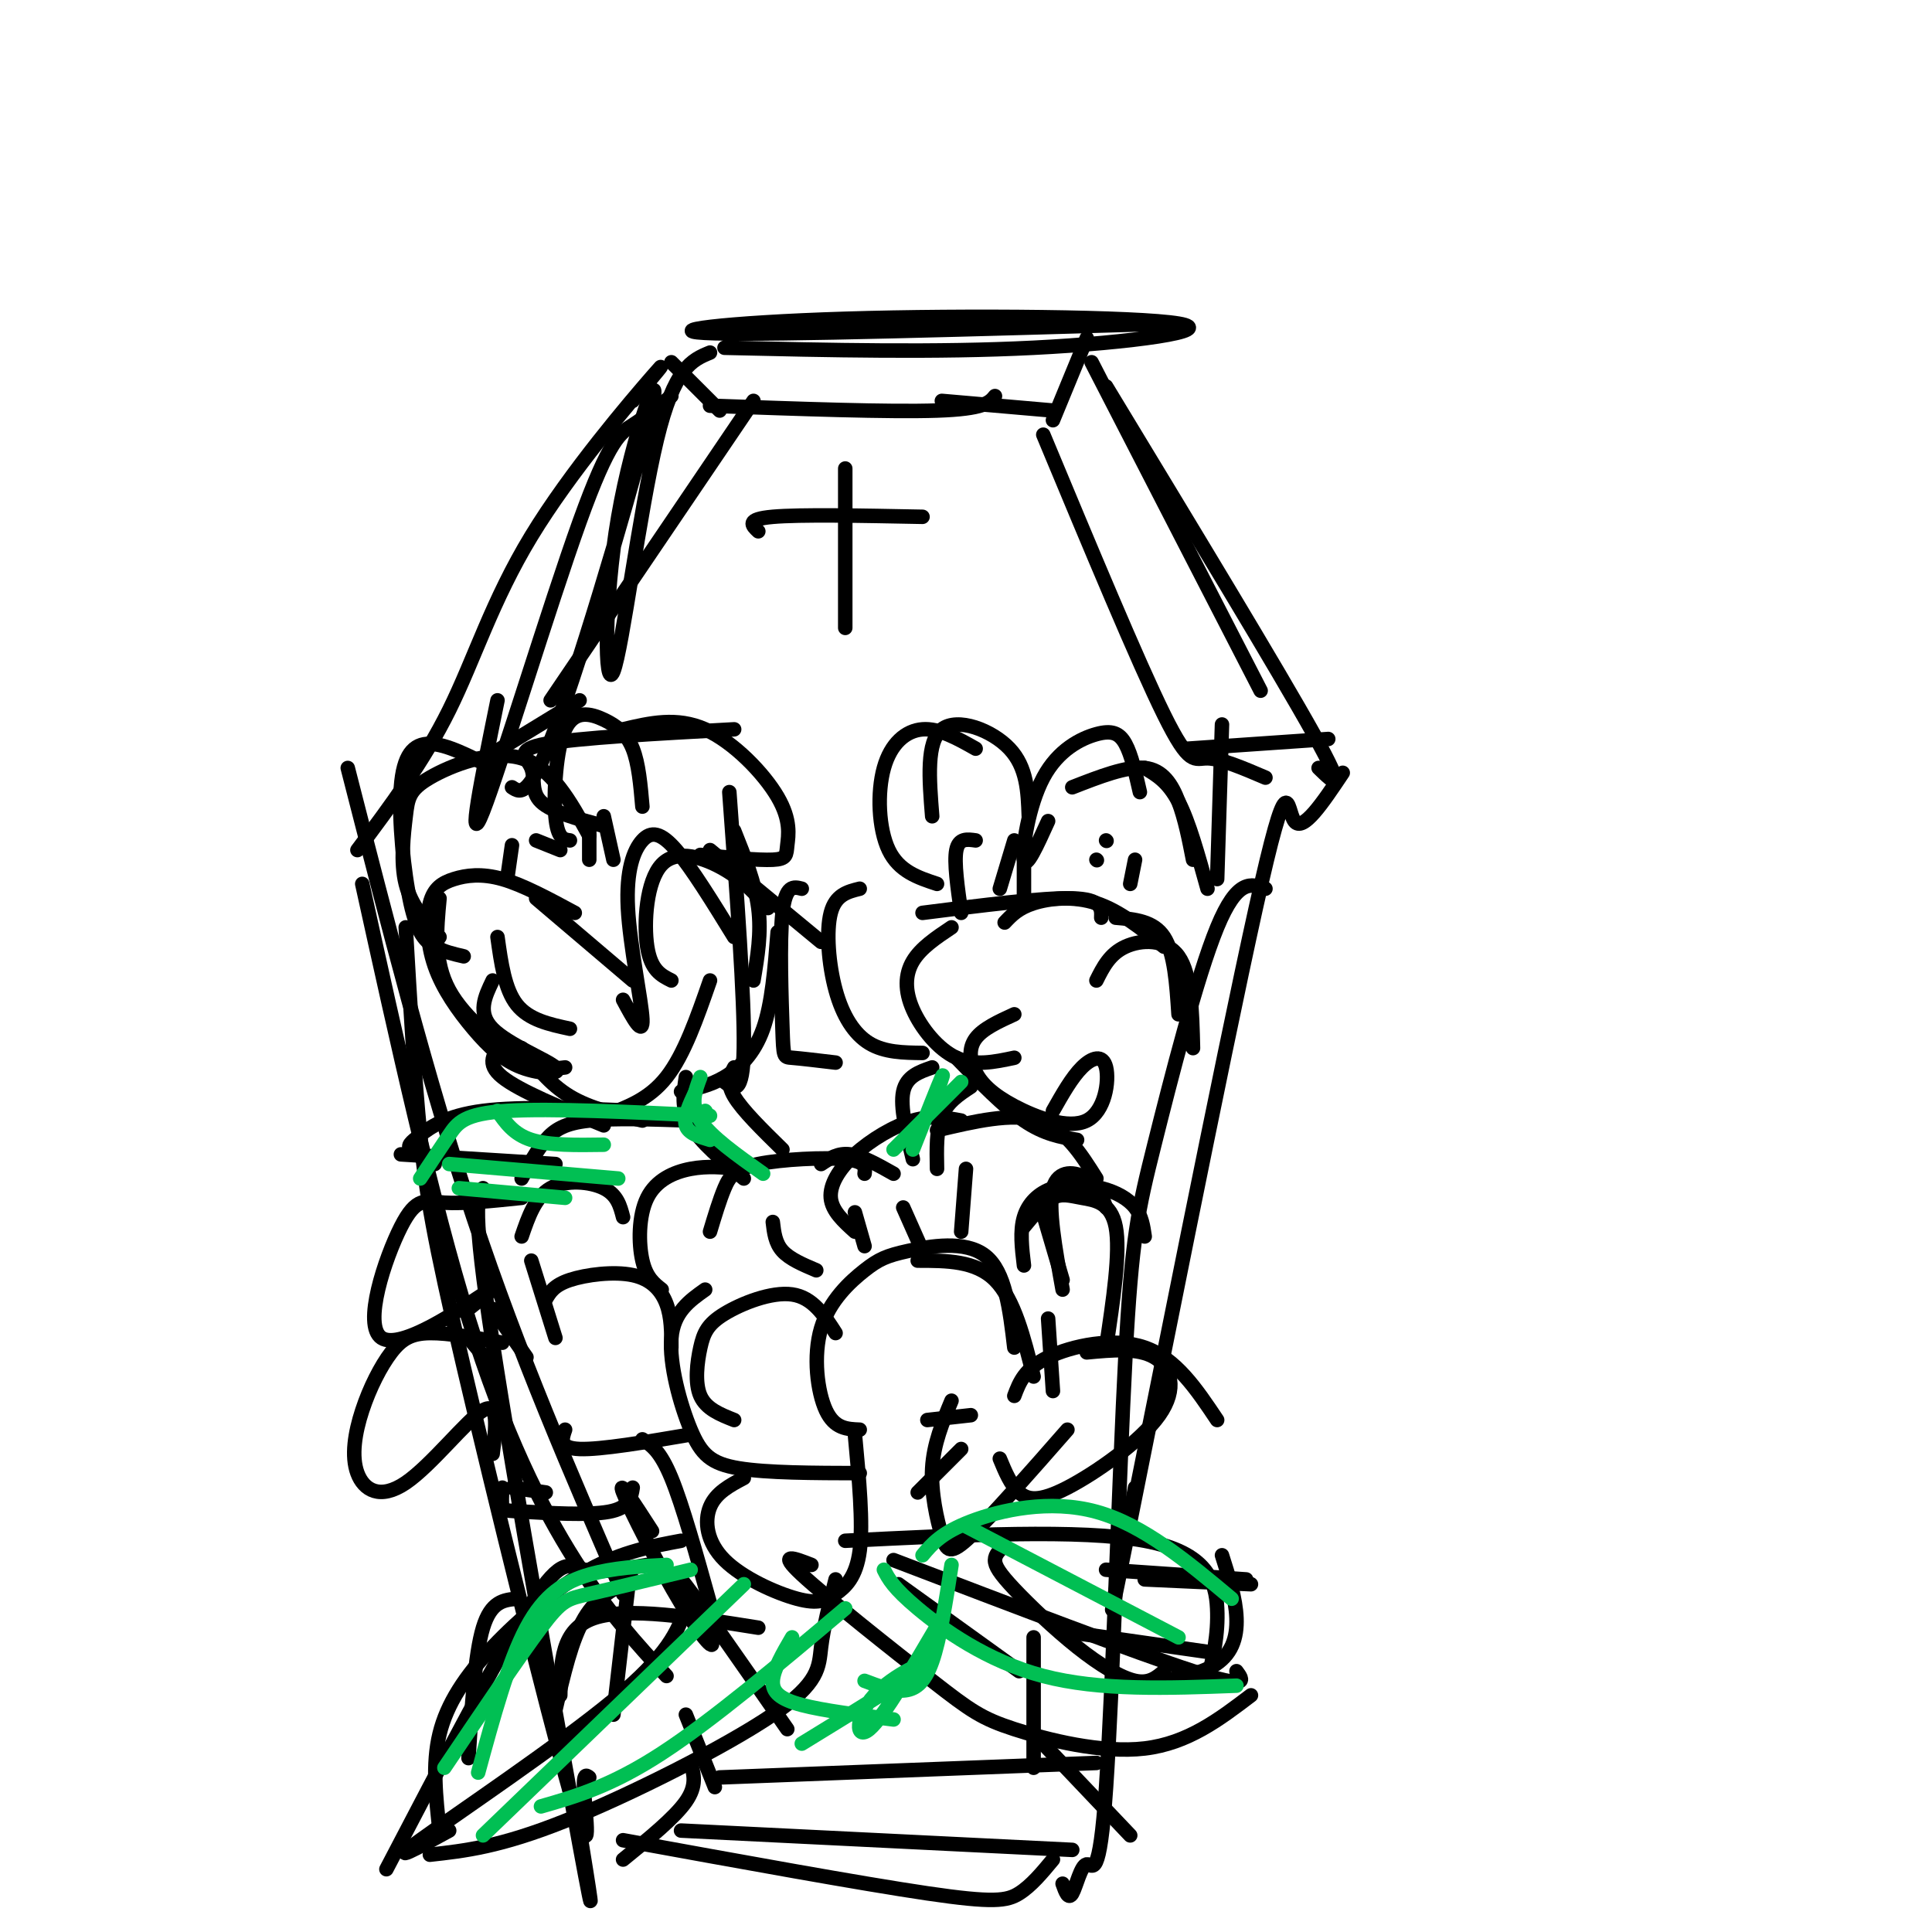 <svg viewBox='0 0 400 400' version='1.1' xmlns='http://www.w3.org/2000/svg' xmlns:xlink='http://www.w3.org/1999/xlink'><g fill='none' stroke='#000000' stroke-width='3' stroke-linecap='round' stroke-linejoin='round'><path d='M150,72c21.927,0.509 43.853,1.018 64,0c20.147,-1.018 38.514,-3.561 30,-5c-8.514,-1.439 -43.907,-1.772 -69,-1c-25.093,0.772 -39.884,2.649 -27,3c12.884,0.351 53.442,-0.825 94,-2'/><path d='M226,75c0.000,0.000 35.000,68.000 35,68'/><path d='M229,80c17.833,29.417 35.667,58.833 43,72c7.333,13.167 4.167,10.083 1,7'/><path d='M147,73c-3.693,1.518 -7.385,3.036 -11,18c-3.615,14.964 -7.151,43.374 -9,48c-1.849,4.626 -2.011,-14.533 1,-32c3.011,-17.467 9.195,-33.241 7,-23c-2.195,10.241 -12.770,46.497 -19,64c-6.230,17.503 -8.115,16.251 -10,15'/><path d='M139,82c-2.750,2.196 -5.500,4.393 -8,6c-2.500,1.607 -4.750,2.625 -11,20c-6.250,17.375 -16.500,51.107 -20,60c-3.500,8.893 -0.250,-7.054 3,-23'/><path d='M131,83c4.125,-4.946 8.250,-9.893 4,-5c-4.250,4.893 -16.875,19.625 -25,33c-8.125,13.375 -11.750,25.393 -17,36c-5.250,10.607 -12.125,19.804 -19,29'/><path d='M72,159c8.250,32.250 16.500,64.500 26,93c9.500,28.500 20.250,53.250 31,78'/><path d='M75,183c7.267,32.978 14.533,65.956 22,90c7.467,24.044 15.133,39.156 22,50c6.867,10.844 12.933,17.422 19,24'/><path d='M278,160c-4.137,6.190 -8.274,12.381 -10,10c-1.726,-2.381 -1.042,-13.333 -8,18c-6.958,31.333 -21.560,104.952 -27,132c-5.440,27.048 -1.720,7.524 2,-12'/><path d='M262,184c-2.911,-1.072 -5.822,-2.145 -10,8c-4.178,10.145 -9.623,31.506 -13,45c-3.377,13.494 -4.687,19.121 -6,44c-1.313,24.879 -2.630,69.009 -4,89c-1.370,19.991 -2.792,15.844 -4,16c-1.208,0.156 -2.202,4.616 -3,6c-0.798,1.384 -1.399,-0.308 -2,-2'/><path d='M84,192c0.893,15.391 1.786,30.781 3,43c1.214,12.219 2.748,21.265 9,48c6.252,26.735 17.222,71.159 22,88c4.778,16.841 3.365,6.097 3,1c-0.365,-5.097 0.317,-4.549 1,-4'/><path d='M100,246c-1.156,1.889 -2.311,3.778 2,32c4.311,28.222 14.089,82.778 18,104c3.911,21.222 1.956,9.111 0,-3'/><path d='M129,381c24.644,4.489 49.289,8.978 63,11c13.711,2.022 16.489,1.578 19,0c2.511,-1.578 4.756,-4.289 7,-7'/><path d='M141,379c0.000,0.000 81.000,4.000 81,4'/><path d='M96,198c-2.057,-0.474 -4.115,-0.947 -6,-2c-1.885,-1.053 -3.598,-2.684 -5,-9c-1.402,-6.316 -2.493,-17.316 -2,-24c0.493,-6.684 2.569,-9.053 6,-9c3.431,0.053 8.215,2.526 13,5'/><path d='M91,194c-2.936,-3.249 -5.872,-6.498 -7,-11c-1.128,-4.502 -0.447,-10.258 0,-14c0.447,-3.742 0.659,-5.469 5,-8c4.341,-2.531 12.812,-5.866 19,-4c6.188,1.866 10.094,8.933 14,16'/><path d='M104,155c0.000,0.000 0.100,0.100 0.1,0.1'/><path d='M118,174c-1.297,-0.164 -2.593,-0.329 -3,-5c-0.407,-4.671 0.077,-13.850 2,-18c1.923,-4.150 5.287,-3.271 8,-2c2.713,1.271 4.775,2.935 6,6c1.225,3.065 1.612,7.533 2,12'/><path d='M125,171c-5.411,-1.452 -10.821,-2.905 -13,-5c-2.179,-2.095 -1.125,-4.833 -2,-7c-0.875,-2.167 -3.679,-3.762 3,-5c6.679,-1.238 22.839,-2.119 39,-3'/><path d='M129,151c5.547,-1.308 11.094,-2.616 17,0c5.906,2.616 12.171,9.155 15,14c2.829,4.845 2.223,7.997 2,10c-0.223,2.003 -0.064,2.858 -3,3c-2.936,0.142 -8.968,-0.429 -15,-1'/><path d='M118,213c-4.250,-0.917 -8.500,-1.833 -11,-5c-2.500,-3.167 -3.250,-8.583 -4,-14'/><path d='M91,186c-0.622,6.511 -1.244,13.022 2,19c3.244,5.978 10.356,11.422 15,14c4.644,2.578 6.822,2.289 9,2'/><path d='M102,203c-1.620,3.364 -3.239,6.728 0,10c3.239,3.272 11.338,6.451 13,8c1.662,1.549 -3.112,1.467 -7,0c-3.888,-1.467 -6.890,-4.317 -10,-8c-3.110,-3.683 -6.328,-8.197 -8,-13c-1.672,-4.803 -1.799,-9.896 -1,-13c0.799,-3.104 2.523,-4.220 5,-5c2.477,-0.780 5.708,-1.223 10,0c4.292,1.223 9.646,4.111 15,7'/><path d='M111,186c0.000,0.000 20.000,17.000 20,17'/><path d='M129,207c2.085,3.884 4.169,7.767 4,4c-0.169,-3.767 -2.592,-15.185 -3,-23c-0.408,-7.815 1.198,-12.027 3,-14c1.802,-1.973 3.801,-1.707 7,2c3.199,3.707 7.600,10.853 12,18'/><path d='M139,203c-2.119,-1.054 -4.238,-2.107 -5,-7c-0.762,-4.893 -0.167,-13.625 3,-17c3.167,-3.375 8.905,-1.393 13,1c4.095,2.393 6.548,5.196 9,8'/><path d='M147,176c0.000,0.000 23.000,19.000 23,19'/><path d='M152,172c2.167,5.417 4.333,10.833 5,16c0.667,5.167 -0.167,10.083 -1,15'/><path d='M151,164c1.583,21.500 3.167,43.000 3,53c-0.167,10.000 -2.083,8.500 -4,7'/><path d='M104,216c-1.750,2.083 -3.500,4.167 0,7c3.500,2.833 12.250,6.417 21,10'/><path d='M108,217c2.917,3.750 5.833,7.500 10,10c4.167,2.500 9.583,3.750 15,5'/><path d='M161,193c-0.578,7.400 -1.156,14.800 -3,20c-1.844,5.200 -4.956,8.200 -8,10c-3.044,1.800 -6.022,2.400 -9,3'/><path d='M147,203c-2.667,7.667 -5.333,15.333 -9,20c-3.667,4.667 -8.333,6.333 -13,8'/><path d='M194,183c-3.940,-1.298 -7.881,-2.595 -10,-7c-2.119,-4.405 -2.417,-11.917 -1,-17c1.417,-5.083 4.548,-7.738 8,-8c3.452,-0.262 7.226,1.869 11,4'/><path d='M193,169c-0.622,-7.733 -1.244,-15.467 2,-18c3.244,-2.533 10.356,0.133 14,4c3.644,3.867 3.822,8.933 4,14'/><path d='M217,170c-2.276,5.033 -4.552,10.067 -5,8c-0.448,-2.067 0.931,-11.234 4,-17c3.069,-5.766 7.826,-8.129 11,-9c3.174,-0.871 4.764,-0.249 6,2c1.236,2.249 2.118,6.124 3,10'/><path d='M222,163c5.622,-2.200 11.244,-4.400 15,-4c3.756,0.400 5.644,3.400 7,7c1.356,3.600 2.178,7.800 3,12'/><path d='M237,159c2.417,1.417 4.833,2.833 7,7c2.167,4.167 4.083,11.083 6,18'/><path d='M191,189c12.417,-1.583 24.833,-3.167 31,-3c6.167,0.167 6.083,2.083 6,4'/><path d='M208,191c1.400,-1.489 2.800,-2.978 6,-4c3.200,-1.022 8.200,-1.578 13,0c4.800,1.578 9.400,5.289 14,9'/><path d='M231,190c3.917,0.333 7.833,0.667 10,4c2.167,3.333 2.583,9.667 3,16'/><path d='M227,203c1.378,-2.756 2.756,-5.511 6,-7c3.244,-1.489 8.356,-1.711 11,2c2.644,3.711 2.822,11.356 3,19'/><path d='M178,184c-2.506,0.619 -5.012,1.238 -6,5c-0.988,3.762 -0.458,10.667 1,16c1.458,5.333 3.845,9.095 7,11c3.155,1.905 7.077,1.952 11,2'/><path d='M197,192c-3.185,2.125 -6.369,4.250 -8,7c-1.631,2.750 -1.708,6.125 0,10c1.708,3.875 5.202,8.250 9,10c3.798,1.750 7.899,0.875 12,0'/><path d='M210,210c-3.250,1.486 -6.499,2.971 -8,5c-1.501,2.029 -1.253,4.601 0,7c1.253,2.399 3.513,4.626 8,7c4.487,2.374 11.203,4.894 15,3c3.797,-1.894 4.676,-8.202 4,-11c-0.676,-2.798 -2.907,-2.085 -5,0c-2.093,2.085 -4.046,5.543 -6,9'/><path d='M201,225c-2.417,1.583 -4.833,3.167 -6,6c-1.167,2.833 -1.083,6.917 -1,11'/><path d='M198,219c4.917,5.083 9.833,10.167 14,13c4.167,2.833 7.583,3.417 11,4'/><path d='M193,221c-2.667,0.917 -5.333,1.833 -6,5c-0.667,3.167 0.667,8.583 2,14'/><path d='M166,184c-1.685,-0.429 -3.369,-0.857 -4,5c-0.631,5.857 -0.208,18.000 0,24c0.208,6.000 0.202,5.857 2,6c1.798,0.143 5.399,0.571 9,1'/><path d='M178,296c-2.614,-0.103 -5.227,-0.206 -7,-4c-1.773,-3.794 -2.704,-11.279 -1,-17c1.704,-5.721 6.044,-9.678 9,-12c2.956,-2.322 4.526,-3.010 9,-4c4.474,-0.990 11.850,-2.283 16,1c4.150,3.283 5.075,11.141 6,19'/><path d='M190,261c6.000,0.000 12.000,0.000 16,4c4.000,4.000 6.000,12.000 8,20'/><path d='M178,305c-9.595,-0.024 -19.190,-0.048 -25,-1c-5.810,-0.952 -7.833,-2.833 -10,-8c-2.167,-5.167 -4.476,-13.619 -4,-19c0.476,-5.381 3.738,-7.690 7,-10'/><path d='M152,294c-2.904,-1.148 -5.809,-2.297 -7,-5c-1.191,-2.703 -0.670,-6.962 0,-10c0.670,-3.038 1.488,-4.856 5,-7c3.512,-2.144 9.718,-4.612 14,-4c4.282,0.612 6.641,4.306 9,8'/><path d='M137,267c-1.595,-1.244 -3.190,-2.488 -4,-6c-0.810,-3.512 -0.833,-9.292 1,-13c1.833,-3.708 5.524,-5.345 9,-6c3.476,-0.655 6.738,-0.327 10,0'/><path d='M147,255c0.988,-3.286 1.976,-6.571 3,-9c1.024,-2.429 2.083,-4.000 7,-5c4.917,-1.000 13.690,-1.429 18,-1c4.310,0.429 4.155,1.714 4,3'/><path d='M170,241c1.750,-1.167 3.500,-2.333 6,-2c2.500,0.333 5.750,2.167 9,4'/><path d='M177,255c-2.381,-2.149 -4.762,-4.298 -5,-7c-0.238,-2.702 1.667,-5.958 5,-9c3.333,-3.042 8.095,-5.869 12,-7c3.905,-1.131 6.952,-0.565 10,0'/><path d='M194,234c7.750,-1.833 15.500,-3.667 21,-2c5.500,1.667 8.750,6.833 12,12'/><path d='M215,248c0.000,0.000 5.000,17.000 5,17'/><path d='M220,267c-1.533,-8.511 -3.067,-17.022 -2,-21c1.067,-3.978 4.733,-3.422 7,-2c2.267,1.422 3.133,3.711 4,6'/><path d='M212,262c-0.429,-3.569 -0.858,-7.139 0,-10c0.858,-2.861 3.003,-5.014 6,-6c2.997,-0.986 6.845,-0.804 10,0c3.155,0.804 5.616,2.230 7,4c1.384,1.770 1.692,3.885 2,6'/><path d='M212,254c2.077,-2.506 4.155,-5.012 6,-6c1.845,-0.988 3.458,-0.458 6,0c2.542,0.458 6.012,0.845 7,6c0.988,5.155 -0.506,15.077 -2,25'/><path d='M217,273c0.000,0.000 1.000,15.000 1,15'/><path d='M210,289c1.067,-2.822 2.133,-5.644 7,-8c4.867,-2.356 13.533,-4.244 20,-2c6.467,2.244 10.733,8.622 15,15'/><path d='M225,280c5.301,-0.501 10.603,-1.002 14,1c3.397,2.002 4.890,6.506 1,12c-3.890,5.494 -13.163,11.979 -19,15c-5.837,3.021 -8.239,2.577 -10,1c-1.761,-1.577 -2.880,-4.289 -4,-7'/><path d='M201,293c0.000,0.000 -9.000,1.000 -9,1'/><path d='M154,306c-2.897,1.532 -5.794,3.064 -7,6c-1.206,2.936 -0.721,7.276 3,11c3.721,3.724 10.678,6.833 15,8c4.322,1.167 6.010,0.391 8,-1c1.990,-1.391 4.283,-3.397 5,-9c0.717,-5.603 -0.141,-14.801 -1,-24'/><path d='M190,309c0.000,0.000 9.000,-9.000 9,-9'/><path d='M197,290c-1.857,4.464 -3.714,8.929 -4,14c-0.286,5.071 1.000,10.750 2,14c1.000,3.250 1.714,4.071 6,0c4.286,-4.071 12.143,-13.036 20,-22'/><path d='M108,256c1.400,-4.089 2.800,-8.178 6,-10c3.200,-1.822 8.200,-1.378 11,0c2.800,1.378 3.400,3.689 4,6'/><path d='M113,269c0.845,-1.452 1.690,-2.905 5,-4c3.310,-1.095 9.083,-1.833 13,-1c3.917,0.833 5.976,3.238 7,6c1.024,2.762 1.012,5.881 1,9'/><path d='M108,248c-6.037,0.630 -12.073,1.260 -16,1c-3.927,-0.260 -5.743,-1.410 -9,5c-3.257,6.410 -7.954,20.380 -4,23c3.954,2.620 16.558,-6.108 21,-9c4.442,-2.892 0.721,0.054 -3,3'/><path d='M104,278c-5.595,-1.026 -11.190,-2.052 -15,-2c-3.810,0.052 -5.836,1.181 -8,4c-2.164,2.819 -4.467,7.327 -6,12c-1.533,4.673 -2.298,9.510 -1,13c1.298,3.490 4.657,5.632 10,2c5.343,-3.632 12.669,-13.038 16,-15c3.331,-1.962 2.665,3.519 2,9'/><path d='M106,308c0.000,0.000 7.000,1.000 7,1'/><path d='M104,308c-0.089,1.607 -0.179,3.214 0,4c0.179,0.786 0.625,0.750 5,1c4.375,0.250 12.679,0.786 17,0c4.321,-0.786 4.661,-2.893 5,-5'/><path d='M117,296c-0.667,1.917 -1.333,3.833 3,4c4.333,0.167 13.667,-1.417 23,-3'/><path d='M160,253c0.250,2.167 0.500,4.333 2,6c1.500,1.667 4.250,2.833 7,4'/><path d='M177,251c0.000,0.000 2.000,7.000 2,7'/><path d='M187,250c0.000,0.000 4.000,9.000 4,9'/><path d='M200,242c0.000,0.000 -1.000,13.000 -1,13'/><path d='M97,277c0.000,0.000 5.000,6.000 5,6'/><path d='M102,271c0.000,0.000 7.000,10.000 7,10'/><path d='M110,261c0.000,0.000 5.000,16.000 5,16'/><path d='M106,175c0.000,0.000 -1.000,7.000 -1,7'/><path d='M111,174c0.000,0.000 5.000,2.000 5,2'/><path d='M122,171c0.000,0.000 0.000,7.000 0,7'/><path d='M125,169c0.000,0.000 2.000,9.000 2,9'/><path d='M210,174c0.000,0.000 -3.000,10.000 -3,10'/><path d='M212,174c0.000,0.000 0.000,12.000 0,12'/><path d='M227,178c0.000,0.000 0.100,0.100 0.1,0.1'/><path d='M235,178c0.000,0.000 -1.000,5.000 -1,5'/><path d='M229,174c0.000,0.000 0.100,0.100 0.1,0.1'/><path d='M202,174c-1.750,-0.250 -3.500,-0.500 -4,2c-0.500,2.500 0.250,7.750 1,13'/><path d='M133,298c1.833,1.167 3.667,2.333 6,8c2.333,5.667 5.167,15.833 8,26'/><path d='M135,317c-3.630,-5.628 -7.260,-11.257 -6,-8c1.260,3.257 7.410,15.399 12,23c4.590,7.601 7.620,10.662 6,7c-1.620,-3.662 -7.892,-14.046 -6,-12c1.892,2.046 11.946,16.523 22,31'/><path d='M157,337c-13.583,-2.167 -27.167,-4.333 -34,-2c-6.833,2.333 -6.917,9.167 -7,16'/><path d='M134,324c-4.933,0.867 -9.867,1.733 -13,1c-3.133,-0.733 -4.467,-3.067 -11,7c-6.533,10.067 -18.267,32.533 -30,55'/><path d='M141,319c-6.095,1.143 -12.190,2.286 -19,6c-6.810,3.714 -14.333,10.000 -20,16c-5.667,6.000 -9.476,11.714 -11,18c-1.524,6.286 -0.762,13.143 0,20'/><path d='M89,384c7.250,-0.804 14.500,-1.607 28,-7c13.500,-5.393 33.250,-15.375 43,-22c9.750,-6.625 9.500,-9.893 10,-14c0.500,-4.107 1.750,-9.054 3,-14'/><path d='M142,333c-1.756,4.756 -3.511,9.511 -15,19c-11.489,9.489 -32.711,23.711 -40,29c-7.289,5.289 -0.644,1.644 6,-2'/><path d='M107,331c-2.667,0.250 -5.333,0.500 -7,6c-1.667,5.500 -2.333,16.250 -3,27'/><path d='M131,327c-3.667,1.750 -7.333,3.500 -10,8c-2.667,4.500 -4.333,11.750 -6,19'/><path d='M130,329c0.000,0.000 -3.000,26.000 -3,26'/><path d='M175,319c24.467,-1.222 48.933,-2.444 62,0c13.067,2.444 14.733,8.556 15,14c0.267,5.444 -0.867,10.222 -2,15'/><path d='M253,322c1.422,4.467 2.844,8.933 3,13c0.156,4.067 -0.956,7.733 -5,10c-4.044,2.267 -11.022,3.133 -18,4'/><path d='M168,324c-3.568,-1.392 -7.136,-2.785 -2,2c5.136,4.785 18.974,15.746 27,22c8.026,6.254 10.238,7.799 17,10c6.762,2.201 18.075,5.057 27,4c8.925,-1.057 15.463,-6.029 22,-11'/><path d='M186,328c0.000,0.000 25.000,18.000 25,18'/><path d='M208,320c-0.990,0.893 -1.981,1.786 -2,3c-0.019,1.214 0.933,2.748 4,6c3.067,3.252 8.249,8.222 13,12c4.751,3.778 9.072,6.365 12,7c2.928,0.635 4.464,-0.683 6,-2'/><path d='M185,323c25.083,9.583 50.167,19.167 62,23c11.833,3.833 10.417,1.917 9,0'/><path d='M229,325c0.000,0.000 29.000,2.000 29,2'/><path d='M237,327c0.000,0.000 22.000,1.000 22,1'/><path d='M222,338c0.000,0.000 28.000,4.000 28,4'/><path d='M175,97c0.000,0.000 0.000,33.000 0,33'/><path d='M157,110c-1.333,-1.250 -2.667,-2.500 3,-3c5.667,-0.500 18.333,-0.250 31,0'/><path d='M225,70c0.000,0.000 -7.000,17.000 -7,17'/><path d='M139,75c0.000,0.000 10.000,10.000 10,10'/><path d='M147,84c18.583,0.667 37.167,1.333 47,1c9.833,-0.333 10.917,-1.667 12,-3'/><path d='M195,83c0.000,0.000 23.000,2.000 23,2'/><path d='M216,90c9.822,23.578 19.644,47.156 25,58c5.356,10.844 6.244,8.956 9,9c2.756,0.044 7.378,2.022 12,4'/><path d='M246,155c0.000,0.000 29.000,-2.000 29,-2'/><path d='M253,150c0.000,0.000 -1.000,32.000 -1,32'/><path d='M156,83c0.000,0.000 -42.000,62.000 -42,62'/><path d='M120,145c0.000,0.000 -18.000,11.000 -18,11'/><path d='M142,355c0.000,0.000 6.000,15.000 6,15'/><path d='M149,368c0.000,0.000 78.000,-3.000 78,-3'/><path d='M214,366c0.000,0.000 0.000,-27.000 0,-27'/><path d='M215,360c0.000,0.000 19.000,20.000 19,20'/><path d='M143,365c0.667,2.333 1.333,4.667 -1,8c-2.333,3.333 -7.667,7.667 -13,12'/><path d='M142,223c-0.500,3.250 -1.000,6.500 1,10c2.000,3.500 6.500,7.250 11,11'/><path d='M152,221c-0.833,1.583 -1.667,3.167 0,6c1.667,2.833 5.833,6.917 10,11'/><path d='M143,232c-7.978,-0.267 -15.956,-0.533 -21,0c-5.044,0.533 -7.156,1.867 -9,4c-1.844,2.133 -3.422,5.067 -5,8'/><path d='M132,230c-12.143,-0.494 -24.286,-0.988 -32,0c-7.714,0.988 -11.000,3.458 -13,5c-2.000,1.542 -2.714,2.155 -2,3c0.714,0.845 2.857,1.923 5,3'/><path d='M83,239c0.000,0.000 32.000,2.000 32,2'/></g>
<g fill='none' stroke='#01BF53' stroke-width='3' stroke-linecap='round' stroke-linejoin='round'><path d='M154,328c0.000,0.000 -54.000,52.000 -54,52'/><path d='M143,325c-8.200,1.978 -16.400,3.956 -21,5c-4.600,1.044 -5.600,1.156 -10,7c-4.400,5.844 -12.200,17.422 -20,29'/><path d='M138,324c-5.533,0.289 -11.067,0.578 -16,2c-4.933,1.422 -9.267,3.978 -13,11c-3.733,7.022 -6.867,18.511 -10,30'/><path d='M112,374c7.250,-2.083 14.500,-4.167 25,-11c10.500,-6.833 24.250,-18.417 38,-30'/><path d='M191,322c1.956,-2.333 3.911,-4.667 10,-7c6.089,-2.333 16.311,-4.667 26,-2c9.689,2.667 18.844,10.333 28,18'/><path d='M183,325c0.956,1.867 1.911,3.733 7,8c5.089,4.267 14.311,10.933 26,14c11.689,3.067 25.844,2.533 40,2'/><path d='M200,316c0.000,0.000 44.000,23.000 44,23'/><path d='M197,324c-1.200,7.733 -2.400,15.467 -4,20c-1.600,4.533 -3.600,5.867 -6,6c-2.400,0.133 -5.200,-0.933 -8,-2'/><path d='M195,335c-6.006,10.238 -12.012,20.476 -15,23c-2.988,2.524 -2.958,-2.667 1,-7c3.958,-4.333 11.845,-7.810 10,-6c-1.845,1.810 -13.423,8.905 -25,16'/><path d='M164,339c-1.933,3.311 -3.867,6.622 -4,9c-0.133,2.378 1.533,3.822 6,5c4.467,1.178 11.733,2.089 19,3'/><path d='M145,223c-1.083,2.833 -2.167,5.667 0,9c2.167,3.333 7.583,7.167 13,11'/><path d='M144,226c-1.250,2.667 -2.500,5.333 -2,7c0.500,1.667 2.750,2.333 5,3'/><path d='M146,230c0.000,0.000 0.100,0.100 0.1,0.1'/><path d='M147,231c-16.533,-0.778 -33.067,-1.556 -42,-1c-8.933,0.556 -10.267,2.444 -12,5c-1.733,2.556 -3.867,5.778 -6,9'/><path d='M93,241c0.000,0.000 35.000,3.000 35,3'/><path d='M95,246c0.000,0.000 22.000,2.000 22,2'/><path d='M103,230c1.667,2.417 3.333,4.833 7,6c3.667,1.167 9.333,1.083 15,1'/><path d='M199,224c0.000,0.000 -14.000,14.000 -14,14'/><path d='M193,229c1.333,-3.750 2.667,-7.500 2,-6c-0.667,1.500 -3.333,8.250 -6,15'/></g>
</svg>